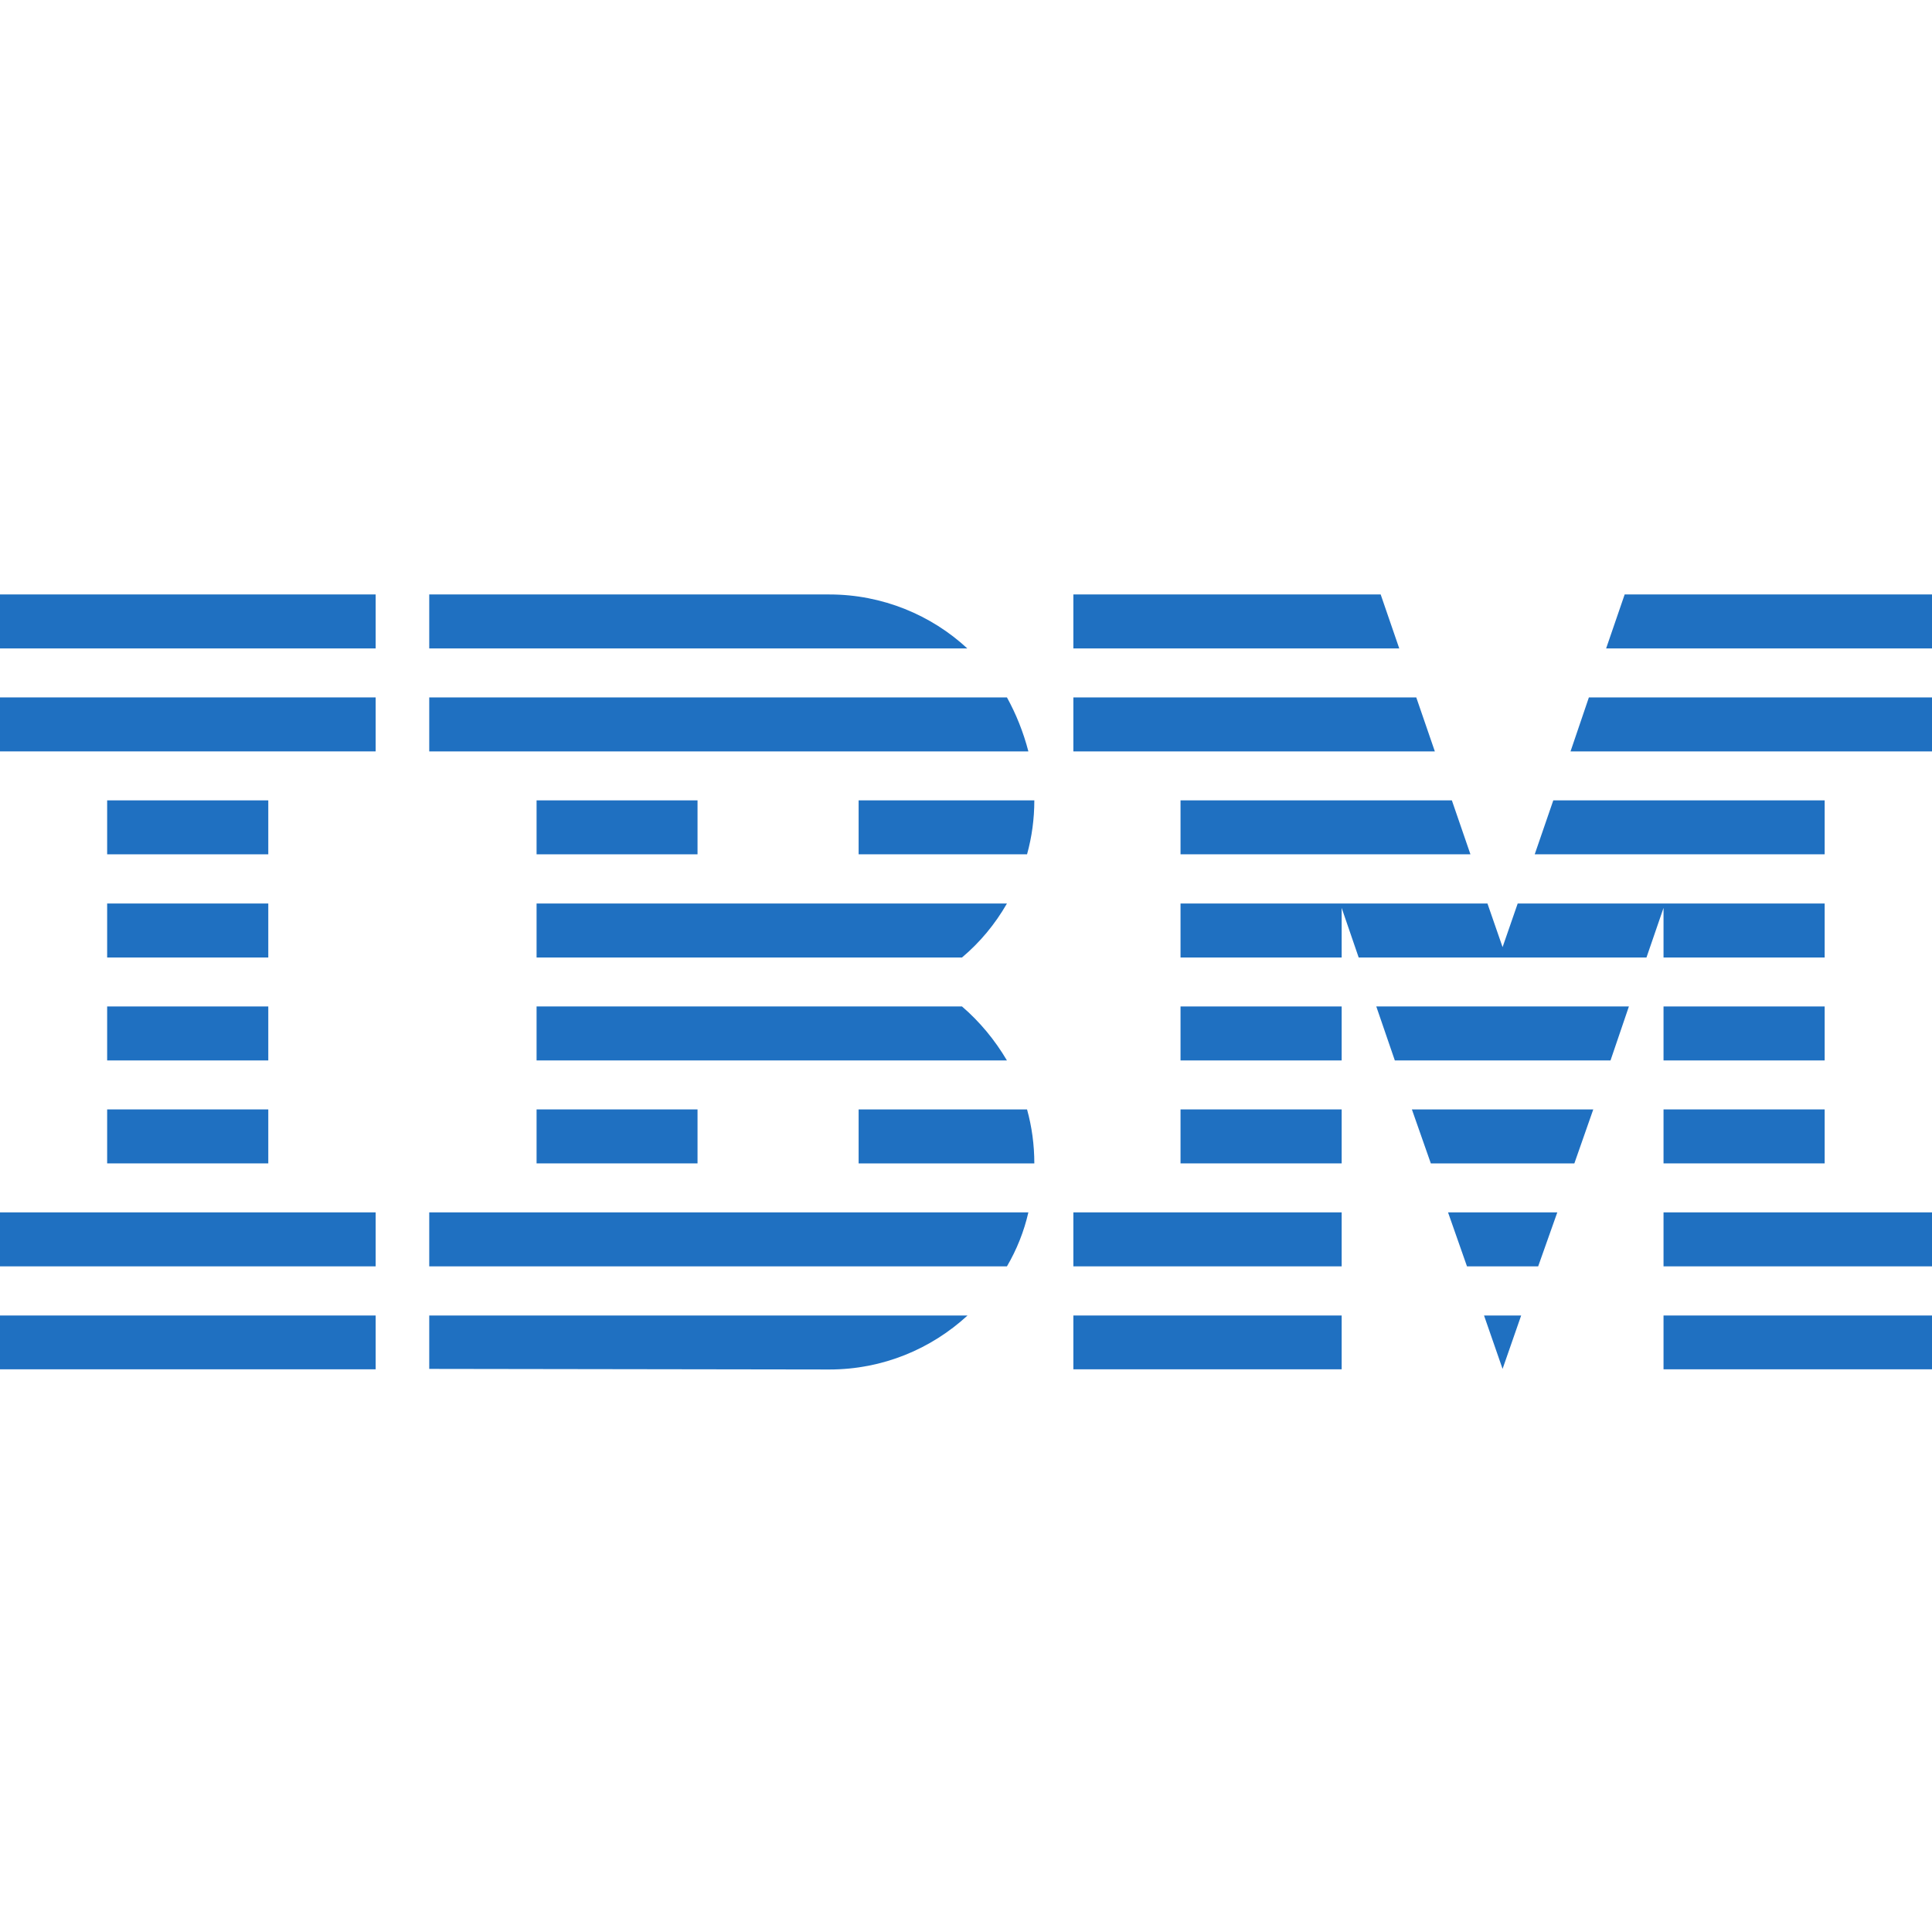 <svg width="52" height="52" viewBox="0 0 52 52" fill="none" xmlns="http://www.w3.org/2000/svg">
<g clip-path="url(#clip0_13_8)">
<path d="M0 35.407H10.111V36.855H0V35.407Z" fill="#1F70C1"/>
<path d="M0 32.631H10.111V34.084H0V32.631Z" fill="#1F70C1"/>
<path d="M2.884 29.86H7.221V31.313H2.884V29.86Z" fill="#1F70C1"/>
<path d="M2.884 27.089H7.221V28.542H2.884V27.089Z" fill="#1F70C1"/>
<path d="M2.884 24.318H7.221V25.771H2.884V24.318Z" fill="#1F70C1"/>
<path d="M2.884 21.542H7.221V22.994H2.884V21.542Z" fill="#1F70C1"/>
<path d="M10.111 18.771H0V20.224H10.111V18.771Z" fill="#1F70C1"/>
<path d="M10.111 16H0V17.453H10.111V16Z" fill="#1F70C1"/>
<path d="M11.553 34.084H27.102C27.365 33.636 27.561 33.146 27.679 32.631H11.553V34.084Z" fill="#1F70C1"/>
<path d="M25.892 27.089H14.442V28.542H27.102C26.773 27.985 26.366 27.496 25.892 27.089Z" fill="#1F70C1"/>
<path d="M14.442 24.318V25.771H25.892C26.376 25.364 26.783 24.874 27.102 24.318H14.442Z" fill="#1F70C1"/>
<path d="M27.102 18.771H11.553V20.224H27.679C27.545 19.708 27.349 19.219 27.102 18.771Z" fill="#1F70C1"/>
<path d="M22.323 16H11.553V17.453H26.036C25.068 16.556 23.754 16 22.323 16Z" fill="#1F70C1"/>
<path d="M18.774 21.542H14.442V22.994H18.774V21.542Z" fill="#1F70C1"/>
<path d="M23.11 22.994H27.643C27.772 22.531 27.839 22.042 27.839 21.542H23.11V22.994Z" fill="#1F70C1"/>
<path d="M14.442 29.86H18.774V31.313H14.442V29.86Z" fill="#1F70C1"/>
<path d="M23.11 29.86V31.313H27.839C27.839 30.813 27.772 30.324 27.643 29.86H23.11Z" fill="#1F70C1"/>
<path d="M11.553 36.844L22.323 36.86C23.765 36.86 25.068 36.303 26.041 35.407H11.553V36.844Z" fill="#1F70C1"/>
<path d="M28.89 35.407H36.111V36.855H28.89V35.407Z" fill="#1F70C1"/>
<path d="M28.89 32.631H36.111V34.084H28.89V32.631Z" fill="#1F70C1"/>
<path d="M31.774 29.86H36.111V31.313H31.774V29.86Z" fill="#1F70C1"/>
<path d="M31.774 27.089H36.111V28.542H31.774V27.089Z" fill="#1F70C1"/>
<path d="M38.119 18.771H28.89V20.224H38.619L38.119 18.771Z" fill="#1F70C1"/>
<path d="M37.161 16H28.89V17.453H37.661L37.161 16Z" fill="#1F70C1"/>
<path d="M44.774 35.407H52V36.855H44.774V35.407Z" fill="#1F70C1"/>
<path d="M44.774 32.631H52V34.084H44.774V32.631Z" fill="#1F70C1"/>
<path d="M44.774 29.86H49.111V31.313H44.774V29.86Z" fill="#1F70C1"/>
<path d="M44.774 27.089H49.111V28.542H44.774V27.089Z" fill="#1F70C1"/>
<path d="M44.774 25.771H49.111V24.318H44.774H40.849L40.442 25.492L40.035 24.318H36.111H31.774V25.771H36.111V24.437L36.569 25.771H44.315L44.774 24.437V25.771Z" fill="#1F70C1"/>
<path d="M49.111 21.542H41.807L41.307 22.994H49.111V21.542Z" fill="#1F70C1"/>
<path d="M43.728 16L43.229 17.453H52V16H43.728Z" fill="#1F70C1"/>
<path d="M40.442 36.844L40.942 35.407H39.943L40.442 36.844Z" fill="#1F70C1"/>
<path d="M39.484 34.084H41.4L41.915 32.631H38.974L39.484 34.084Z" fill="#1F70C1"/>
<path d="M38.511 31.313H42.374L42.883 29.86H38.001L38.511 31.313Z" fill="#1F70C1"/>
<path d="M37.542 28.542H43.347L43.842 27.089H37.043L37.542 28.542Z" fill="#1F70C1"/>
<path d="M31.774 22.994H39.577L39.077 21.542H31.774V22.994Z" fill="#1F70C1"/>
<path d="M42.271 20.224H52V18.771H42.765L42.271 20.224Z" fill="#1F70C1"/>
</g>
<defs>
<clipPath id="clip0_13_8">
<rect width="52" height="20.86" fill="white" transform="translate(0 16)"/>
</clipPath>
</defs>
</svg>
